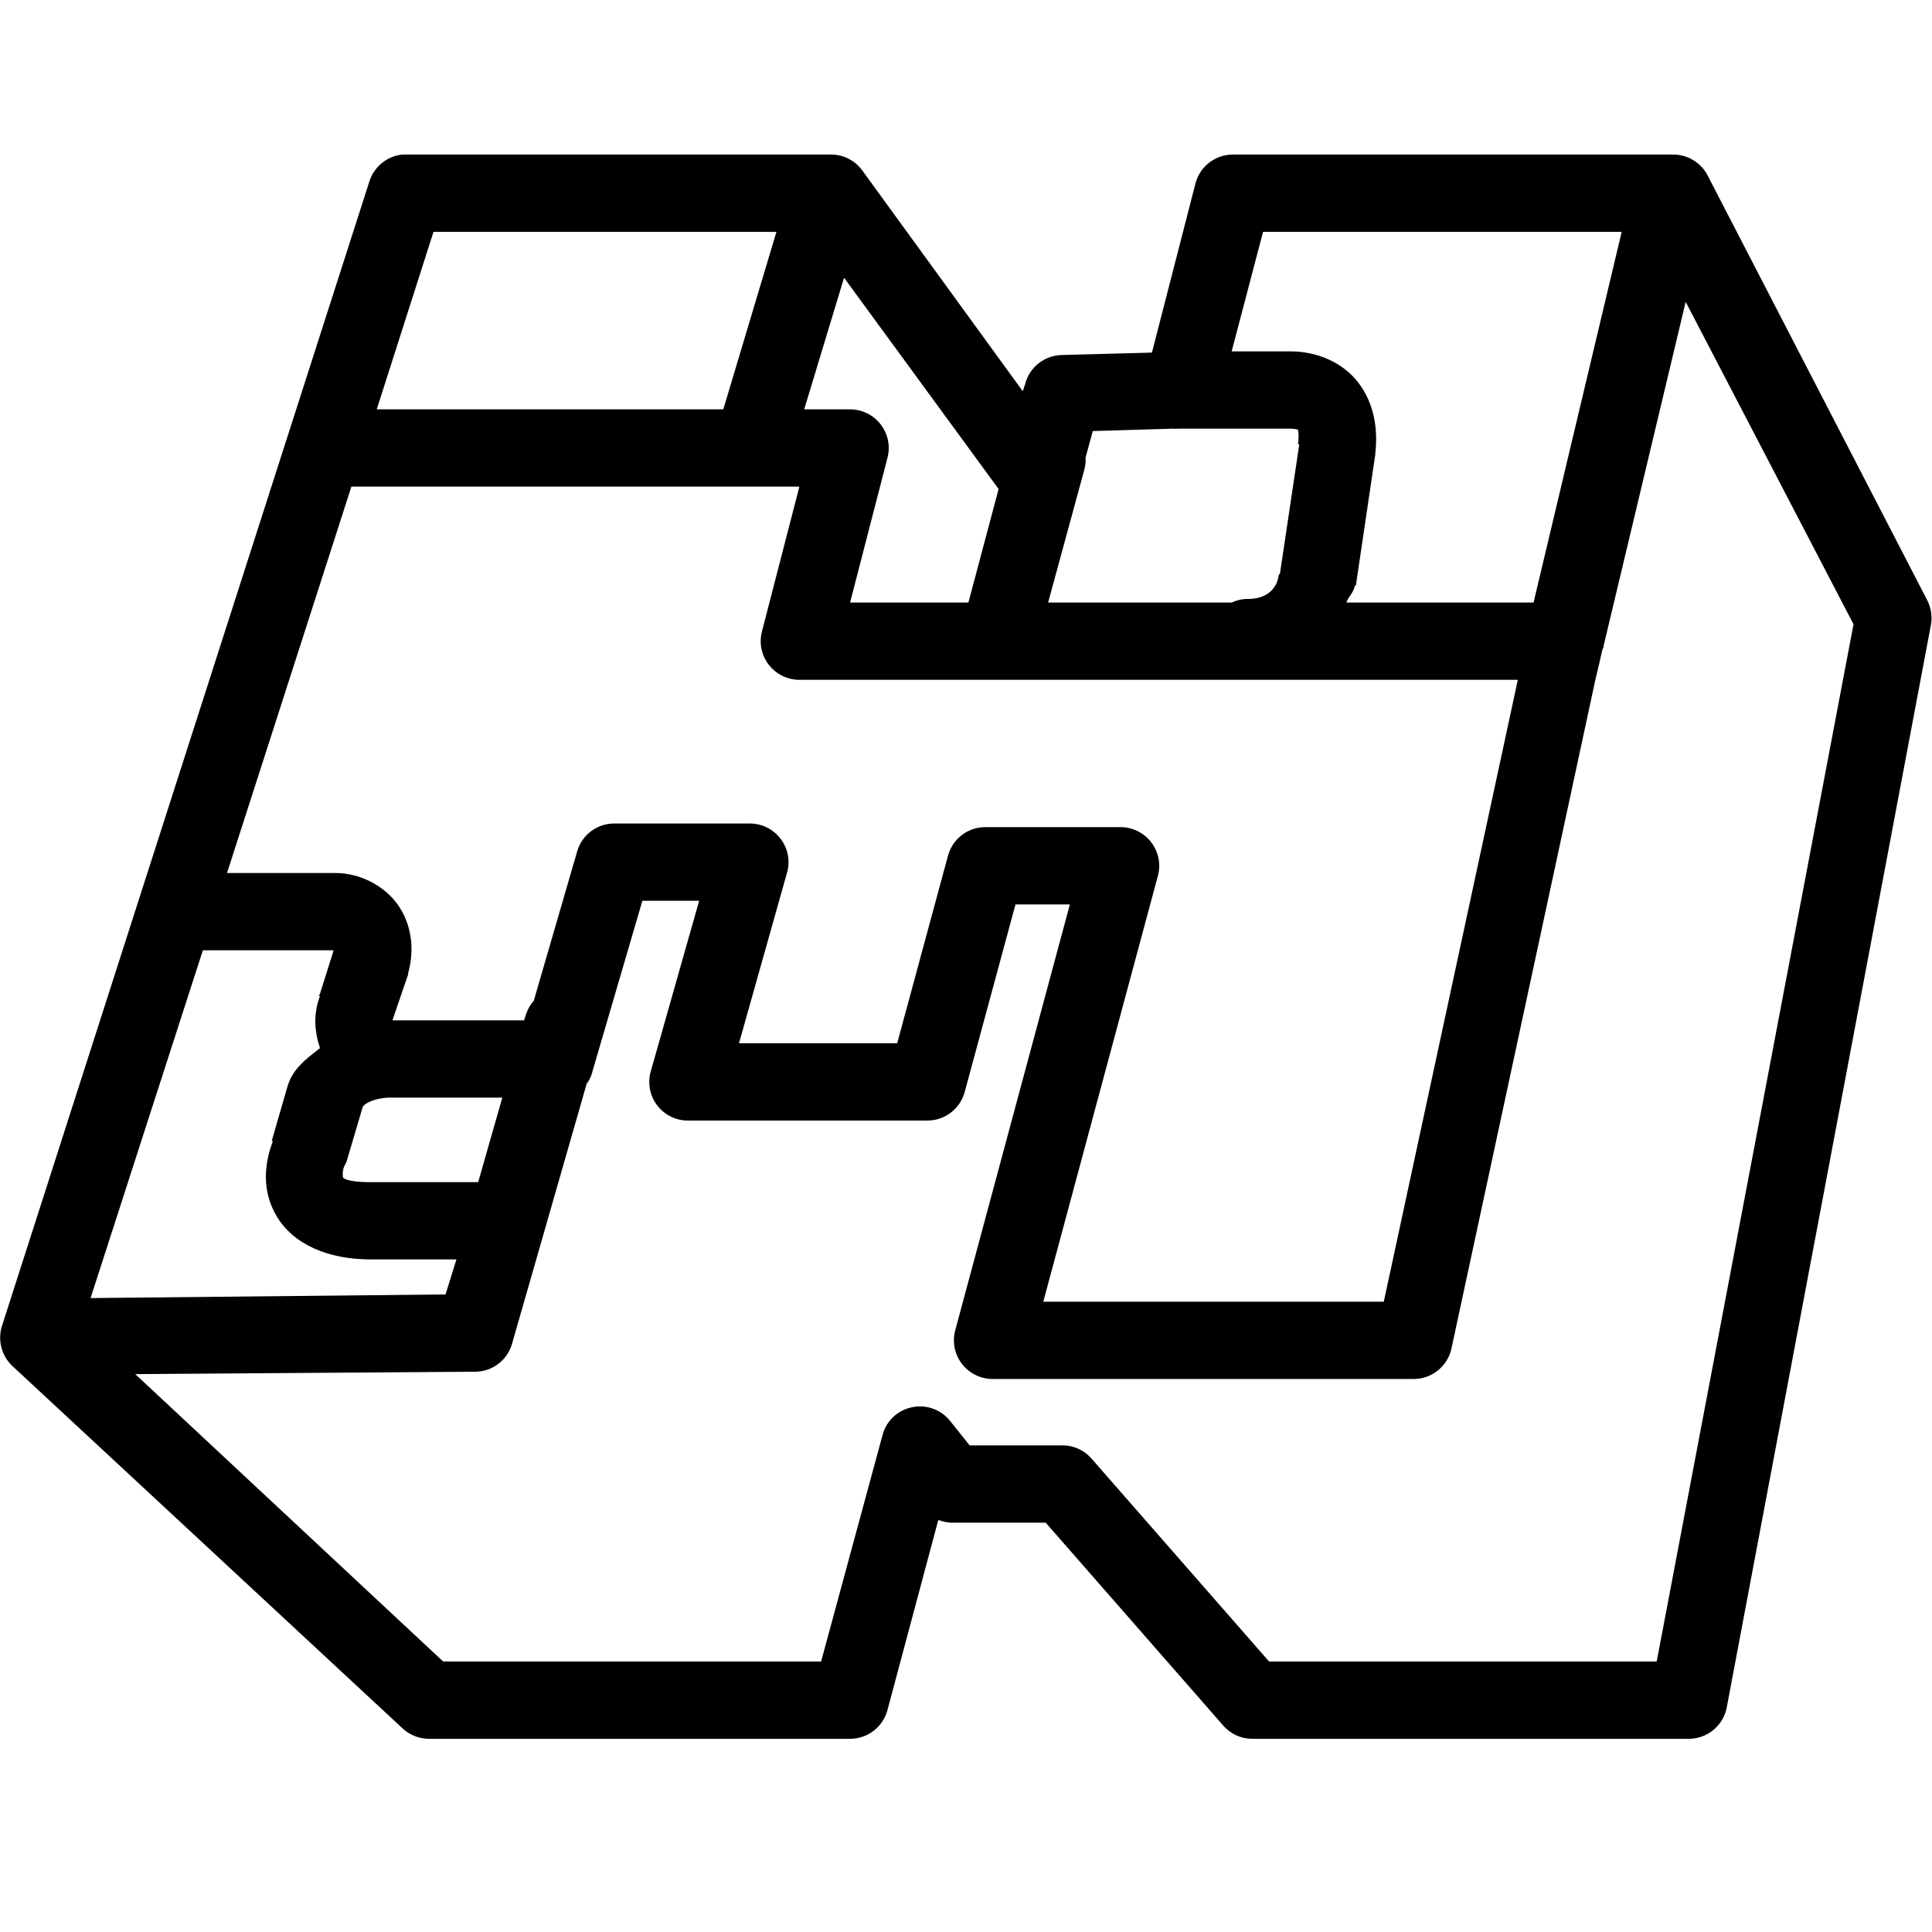 <svg xmlns="http://www.w3.org/2000/svg"  viewBox="0 0 50 50" width="50px" height="50px"><path d="M 10.406 4 C 10.016 4.043 9.684 4.312 9.562 4.688 L 0.062 34.281 C -0.07 34.652 0.027 35.07 0.312 35.344 L 10.406 44.719 C 10.59 44.898 10.836 44.996 11.094 45 L 22 45 C 22.457 45 22.855 44.691 22.969 44.25 L 24.281 39.344 C 24.293 39.344 24.301 39.344 24.312 39.344 C 24.402 39.379 24.496 39.398 24.594 39.406 L 27.062 39.406 L 31.656 44.656 C 31.844 44.875 32.117 45 32.406 45 L 43.688 45 C 44.176 45.008 44.598 44.664 44.688 44.188 L 49.969 16.188 C 50.012 15.965 49.98 15.734 49.875 15.531 L 44.188 4.531 C 44.016 4.207 43.68 4.004 43.312 4 L 31.906 4 C 31.449 4 31.051 4.309 30.938 4.75 L 29.812 9.125 L 27.469 9.188 C 27.023 9.203 26.641 9.508 26.531 9.938 L 26.469 10.125 L 22.312 4.406 C 22.121 4.148 21.82 3.996 21.5 4 L 10.5 4 C 10.469 4 10.438 4 10.406 4 Z M 11.219 6 L 20.094 6 L 18.719 10.594 L 9.75 10.594 Z M 32.688 6 L 41.969 6 L 39.688 15.594 L 34.844 15.594 C 34.898 15.434 35.039 15.332 35.062 15.156 L 35.094 15.156 C 35.094 15.145 35.094 15.137 35.094 15.125 L 35.594 11.75 C 35.594 11.738 35.594 11.73 35.594 11.719 C 35.664 11.098 35.562 10.438 35.156 9.906 C 34.75 9.375 34.078 9.094 33.406 9.094 L 31.875 9.094 Z M 21.844 7.188 L 25.844 12.656 L 25.062 15.594 L 22 15.594 L 22.969 11.844 C 23.047 11.543 22.98 11.227 22.789 10.98 C 22.602 10.738 22.309 10.594 22 10.594 L 20.812 10.594 Z M 43.625 7.812 L 47.969 16.156 L 42.875 43 L 32.844 43 L 28.25 37.75 C 28.062 37.531 27.789 37.406 27.5 37.406 L 25.094 37.406 L 24.594 36.781 C 24.363 36.484 23.984 36.344 23.613 36.418 C 23.242 36.488 22.945 36.762 22.844 37.125 L 21.25 43 L 11.469 43 L 3.5 35.562 L 12.312 35.5 C 12.75 35.492 13.129 35.199 13.25 34.781 L 15.188 28.031 C 15.199 28.02 15.207 28.012 15.219 28 C 15.277 27.902 15.32 27.797 15.344 27.688 L 16.625 23.312 L 18.094 23.312 L 16.844 27.719 C 16.754 28.023 16.816 28.352 17.004 28.602 C 17.195 28.855 17.496 29.004 17.812 29 L 24 29 C 24.457 29 24.855 28.691 24.969 28.25 L 26.281 23.406 L 27.688 23.406 L 24.719 34.438 C 24.641 34.738 24.707 35.055 24.898 35.301 C 25.086 35.543 25.379 35.688 25.688 35.688 L 36.594 35.688 C 37.059 35.684 37.461 35.359 37.562 34.906 L 41.281 17.625 L 41.406 17.094 L 41.469 16.812 C 41.48 16.793 41.492 16.77 41.5 16.75 L 41.5 16.719 Z M 30.344 11.094 C 30.395 11.098 30.449 11.098 30.5 11.094 L 33.406 11.094 C 33.52 11.094 33.574 11.117 33.594 11.125 C 33.59 11.117 33.625 11.219 33.594 11.5 L 33.625 11.5 L 33.125 14.844 C 33.113 14.855 33.105 14.863 33.094 14.875 C 33.055 15.242 32.77 15.5 32.312 15.5 C 32.16 15.496 32.012 15.531 31.875 15.594 L 27.125 15.594 L 28.062 12.156 C 28.09 12.055 28.102 11.949 28.094 11.844 L 28.281 11.156 Z M 9.094 12.594 L 20.688 12.594 L 19.719 16.344 C 19.641 16.645 19.707 16.961 19.898 17.207 C 20.086 17.449 20.379 17.594 20.688 17.594 L 39.281 17.594 L 35.812 33.688 L 27 33.688 L 29.969 22.656 C 30.047 22.355 29.98 22.039 29.789 21.793 C 29.602 21.551 29.309 21.406 29 21.406 L 25.5 21.406 C 25.043 21.406 24.645 21.715 24.531 22.156 L 23.219 27 L 19.125 27 L 20.375 22.562 C 20.453 22.262 20.387 21.945 20.195 21.699 C 20.008 21.457 19.715 21.312 19.406 21.312 L 15.906 21.312 C 15.457 21.309 15.062 21.602 14.938 22.031 L 13.812 25.906 L 13.781 25.938 C 13.715 26.023 13.66 26.117 13.625 26.219 L 13.562 26.406 L 10.156 26.406 L 10.562 25.219 C 10.562 25.207 10.562 25.199 10.562 25.188 C 10.73 24.594 10.66 23.945 10.312 23.438 C 9.965 22.93 9.324 22.594 8.688 22.594 L 5.875 22.594 Z M 5.25 24.594 L 8.625 24.594 C 8.625 24.605 8.637 24.582 8.625 24.625 L 8.281 25.719 L 8.25 25.781 L 8.281 25.781 C 8.109 26.219 8.133 26.676 8.281 27.125 C 7.941 27.395 7.574 27.648 7.438 28.125 L 7.031 29.531 L 7.062 29.531 C 6.855 30.082 6.754 30.785 7.156 31.469 C 7.586 32.203 8.488 32.594 9.594 32.594 L 11.812 32.594 L 11.531 33.5 L 2.344 33.594 Z M 10.094 28.406 L 13 28.406 L 12.375 30.594 L 9.594 30.594 C 8.898 30.594 8.871 30.461 8.875 30.469 C 8.879 30.477 8.848 30.328 8.906 30.188 C 8.93 30.148 8.949 30.105 8.969 30.062 L 9.375 28.688 C 9.387 28.641 9.398 28.602 9.531 28.531 C 9.664 28.461 9.887 28.406 10.094 28.406 Z"/></svg>